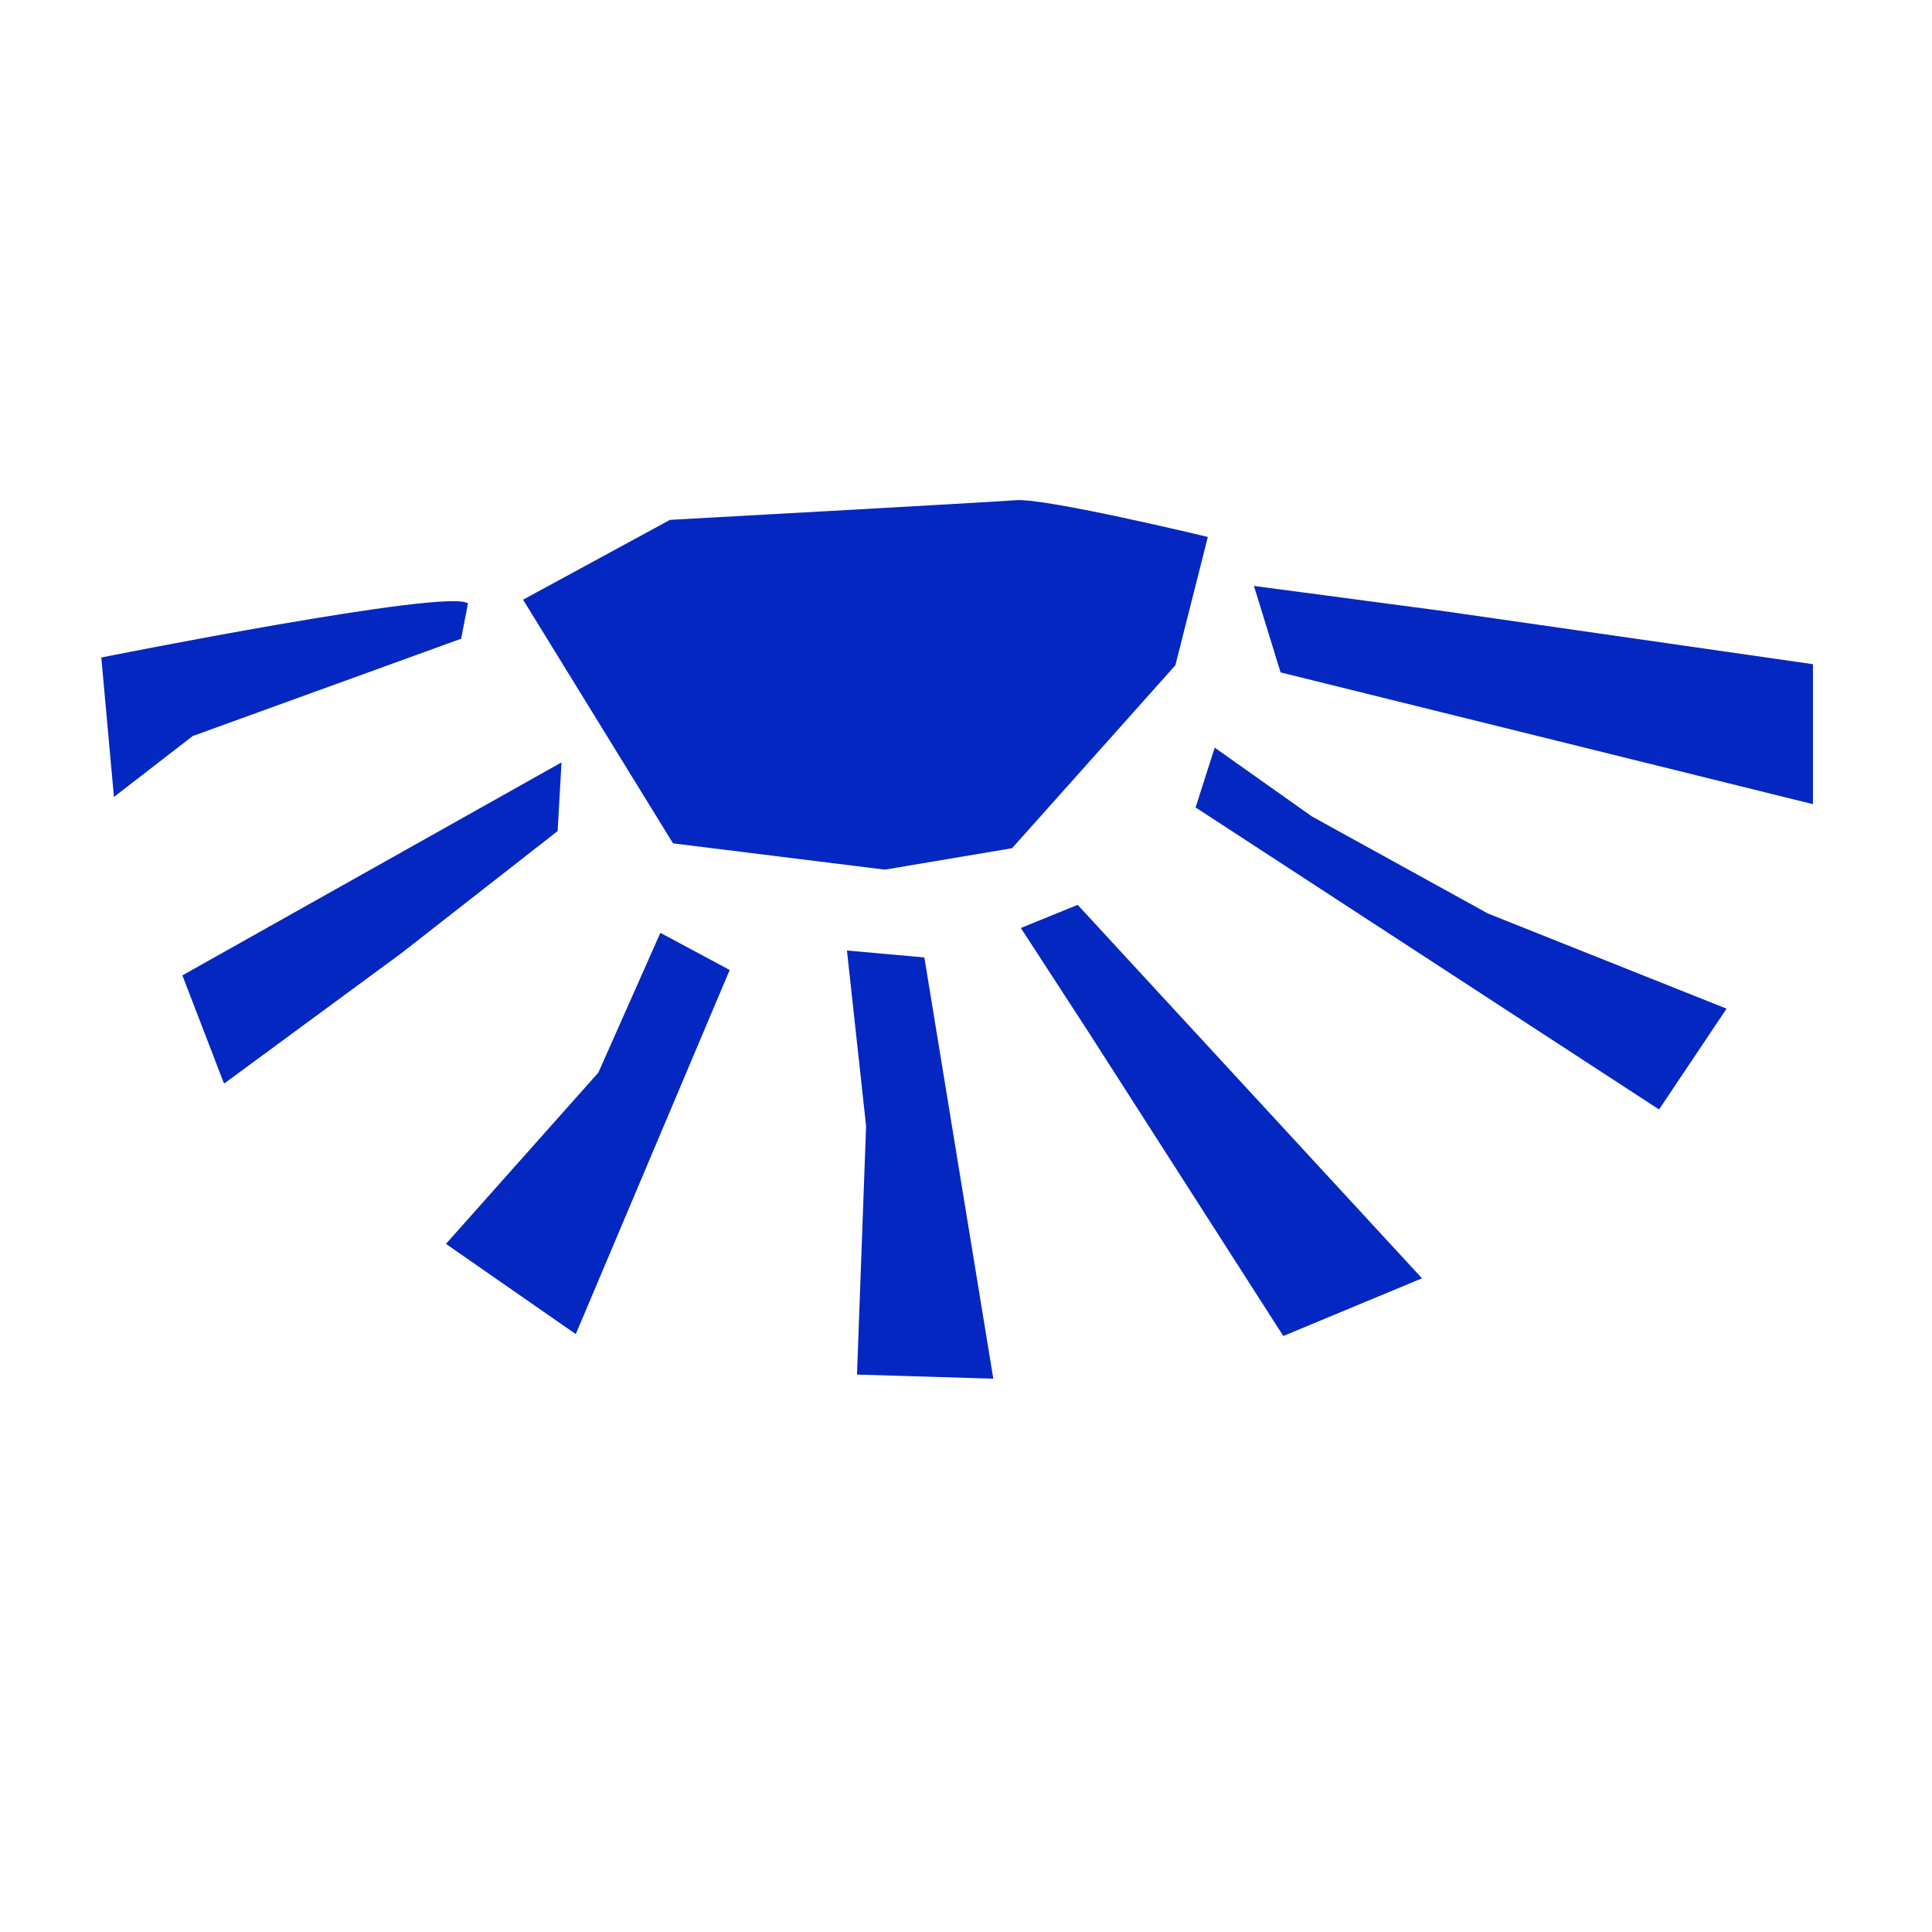 <svg xmlns="http://www.w3.org/2000/svg" data-name="Graphic Element" viewBox="0 0 900 900"><path d="m243.67 279.36 69.85 113.51 98.65 12.24 59.3-9.98 76.07-85.23 15.12-59.77s-75.35-18.15-89.24-17.12c-13.89 1.03-161.3 9.16-161.3 9.16l-68.46 37.19Zm-25.68 1.77c-8.51-7.32-170.8 25.16-170.8 25.16l5.89 64.96 36.68-28.37 125.06-45.34 3.17-16.41Zm43.58 74.02L84.96 454.36l19.41 50.44 82.47-60.66 72.93-57 1.8-31.99zm46.06 79.4 32.29 17.31-71.7 169.62-60.48-42.03 71-79.79 28.89-65.11zm86.91 8.23 36.06 3.23 32.12 196.24-63.5-1.92 4.24-115.77-8.92-81.78zm81.01-10.49 26.47-10.77 160.4 173.97-64.61 26.87-90.89-141.8-31.37-48.27zm90.31-84-8.91 27.85 215.9 140.7 31.45-46.96-111.14-44.32-82.08-45.26-45.22-32.01zm18.28-75.34 12.4 40.28 248 61.38V309.4l-173.6-24.94-86.8-11.51z" style="fill:#0427c2"/></svg>